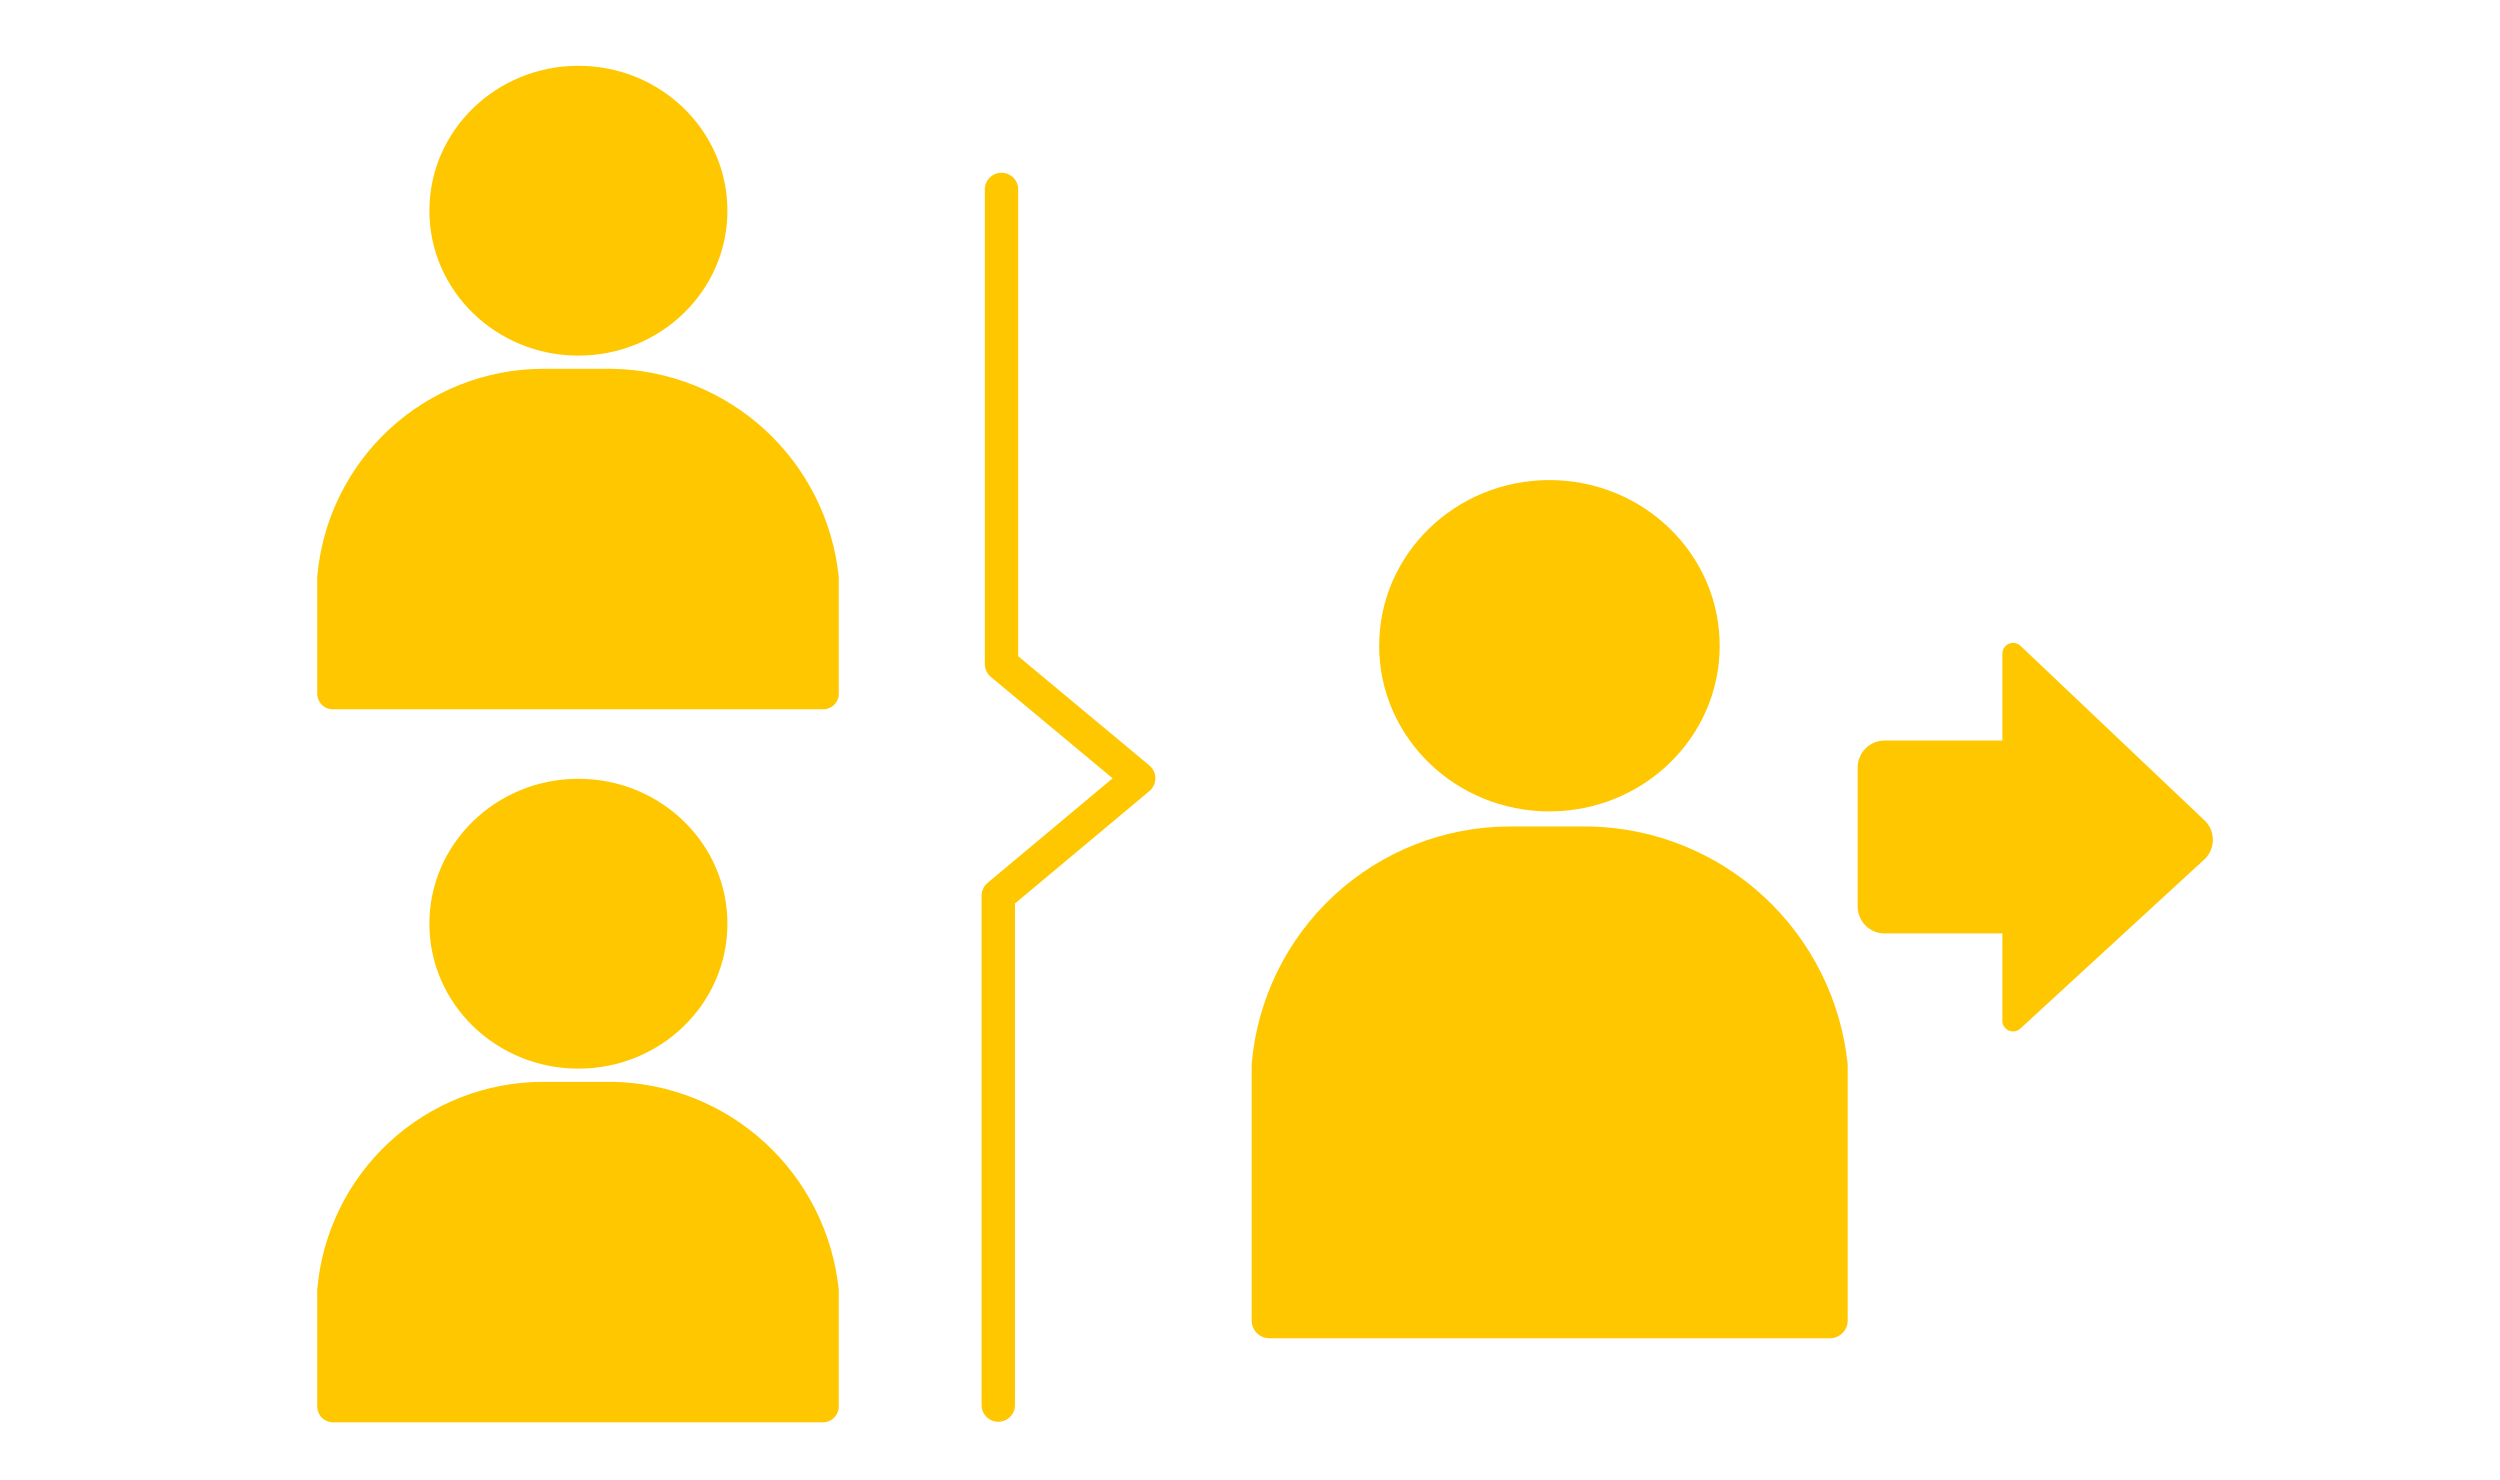 <svg width="152" height="90" viewBox="0 0 152 90" fill="none" xmlns="http://www.w3.org/2000/svg">
<mask id="mask0_2634_80508" style="mask-type:alpha" maskUnits="userSpaceOnUse" x="0" y="0" width="152" height="90">
<rect width="152" height="90" fill="#D9D9D9"/>
</mask>
<g mask="url(#mask0_2634_80508)">
<g style="mix-blend-mode:multiply">
<path d="M94.205 49.333C99.922 49.333 104.557 44.824 104.557 39.261C104.557 33.698 99.922 29.189 94.205 29.189C88.488 29.189 83.853 33.698 83.853 39.261C83.853 44.824 88.488 49.333 94.205 49.333Z" fill="#FFC700"/>
</g>
<g style="mix-blend-mode:multiply">
<path d="M96.64 50.25H91.734C87.795 50.269 84.006 51.764 81.113 54.44C78.219 57.116 76.431 60.781 76.1 64.711C76.1 65.137 76.1 79.811 76.1 80.253C76.096 80.398 76.12 80.542 76.173 80.677C76.225 80.812 76.304 80.935 76.404 81.039C76.505 81.143 76.626 81.225 76.759 81.282C76.892 81.338 77.035 81.367 77.18 81.367H111.26C111.405 81.367 111.548 81.338 111.681 81.282C111.814 81.225 111.935 81.143 112.035 81.039C112.136 80.935 112.215 80.812 112.267 80.677C112.319 80.542 112.344 80.398 112.34 80.253C112.34 79.713 112.34 65.219 112.34 64.711C111.937 60.797 110.118 57.165 107.226 54.501C104.334 51.837 100.569 50.325 96.64 50.25Z" fill="#FFC700"/>
</g>
<g style="mix-blend-mode:multiply">
<path d="M35.167 21.622C40.171 21.622 44.227 17.677 44.227 12.811C44.227 7.945 40.171 4 35.167 4C30.164 4 26.107 7.945 26.107 12.811C26.107 17.677 30.164 21.622 35.167 21.622Z" fill="#FFC700"/>
</g>
<g style="mix-blend-mode:multiply">
<path d="M37.244 22.424H32.976C29.527 22.441 26.21 23.749 23.677 26.092C21.143 28.435 19.578 31.643 19.288 35.084C19.288 35.444 19.288 41.766 19.288 42.143C19.283 42.269 19.304 42.395 19.349 42.513C19.393 42.63 19.461 42.738 19.548 42.83C19.635 42.921 19.739 42.995 19.854 43.045C19.97 43.096 20.094 43.123 20.22 43.125H50.065C50.191 43.123 50.316 43.096 50.431 43.045C50.546 42.995 50.65 42.921 50.737 42.83C50.824 42.738 50.892 42.63 50.936 42.513C50.981 42.395 51.002 42.269 50.997 42.143C50.997 41.684 50.997 35.592 50.997 35.084C50.646 31.655 49.053 28.474 46.519 26.141C43.985 23.809 40.685 22.486 37.244 22.424Z" fill="#FFC700"/>
</g>
<g style="mix-blend-mode:multiply">
<path d="M35.167 64.973C40.171 64.973 44.227 61.028 44.227 56.162C44.227 51.295 40.171 47.351 35.167 47.351C30.164 47.351 26.107 51.295 26.107 56.162C26.107 61.028 30.164 64.973 35.167 64.973Z" fill="#FFC700"/>
</g>
<g style="mix-blend-mode:multiply">
<path d="M37.244 65.776H32.975C29.528 65.789 26.211 67.094 23.678 69.434C21.144 71.774 19.578 74.98 19.287 78.42C19.287 78.796 19.287 85.102 19.287 85.495C19.283 85.748 19.378 85.993 19.552 86.177C19.727 86.361 19.966 86.469 20.219 86.477H50.065C50.318 86.469 50.557 86.361 50.732 86.177C50.906 85.993 51.001 85.748 50.997 85.495C50.997 85.02 50.997 78.862 50.997 78.42C50.645 74.992 49.052 71.813 46.517 69.483C43.983 67.153 40.683 65.835 37.244 65.776Z" fill="#FFC700"/>
</g>
<g style="mix-blend-mode:multiply">
<path d="M60.892 11.518V40.375L69.232 47.319L60.695 54.459V85.429" stroke="#FFC700" stroke-width="2.03" stroke-linecap="round" stroke-linejoin="round"/>
</g>
<g style="mix-blend-mode:multiply">
<path d="M122.823 62.549L133.96 52.313C134.142 52.16 134.289 51.968 134.389 51.752C134.49 51.535 134.542 51.299 134.542 51.061C134.542 50.822 134.49 50.586 134.389 50.37C134.289 50.153 134.142 49.961 133.96 49.808L122.823 39.244C122.727 39.162 122.61 39.11 122.485 39.093C122.36 39.076 122.233 39.096 122.12 39.149C122.006 39.203 121.91 39.288 121.843 39.395C121.776 39.502 121.742 39.626 121.744 39.752V45.026H114.581C114.147 45.026 113.731 45.198 113.424 45.505C113.118 45.812 112.945 46.229 112.945 46.663V55.114C112.945 55.548 113.118 55.965 113.424 56.272C113.731 56.579 114.147 56.752 114.581 56.752H121.744V61.976C121.727 62.108 121.752 62.241 121.813 62.359C121.874 62.476 121.969 62.572 122.086 62.635C122.203 62.697 122.336 62.722 122.468 62.706C122.599 62.691 122.723 62.636 122.823 62.549Z" fill="#FFC700"/>
</g>
</g>
</svg>
